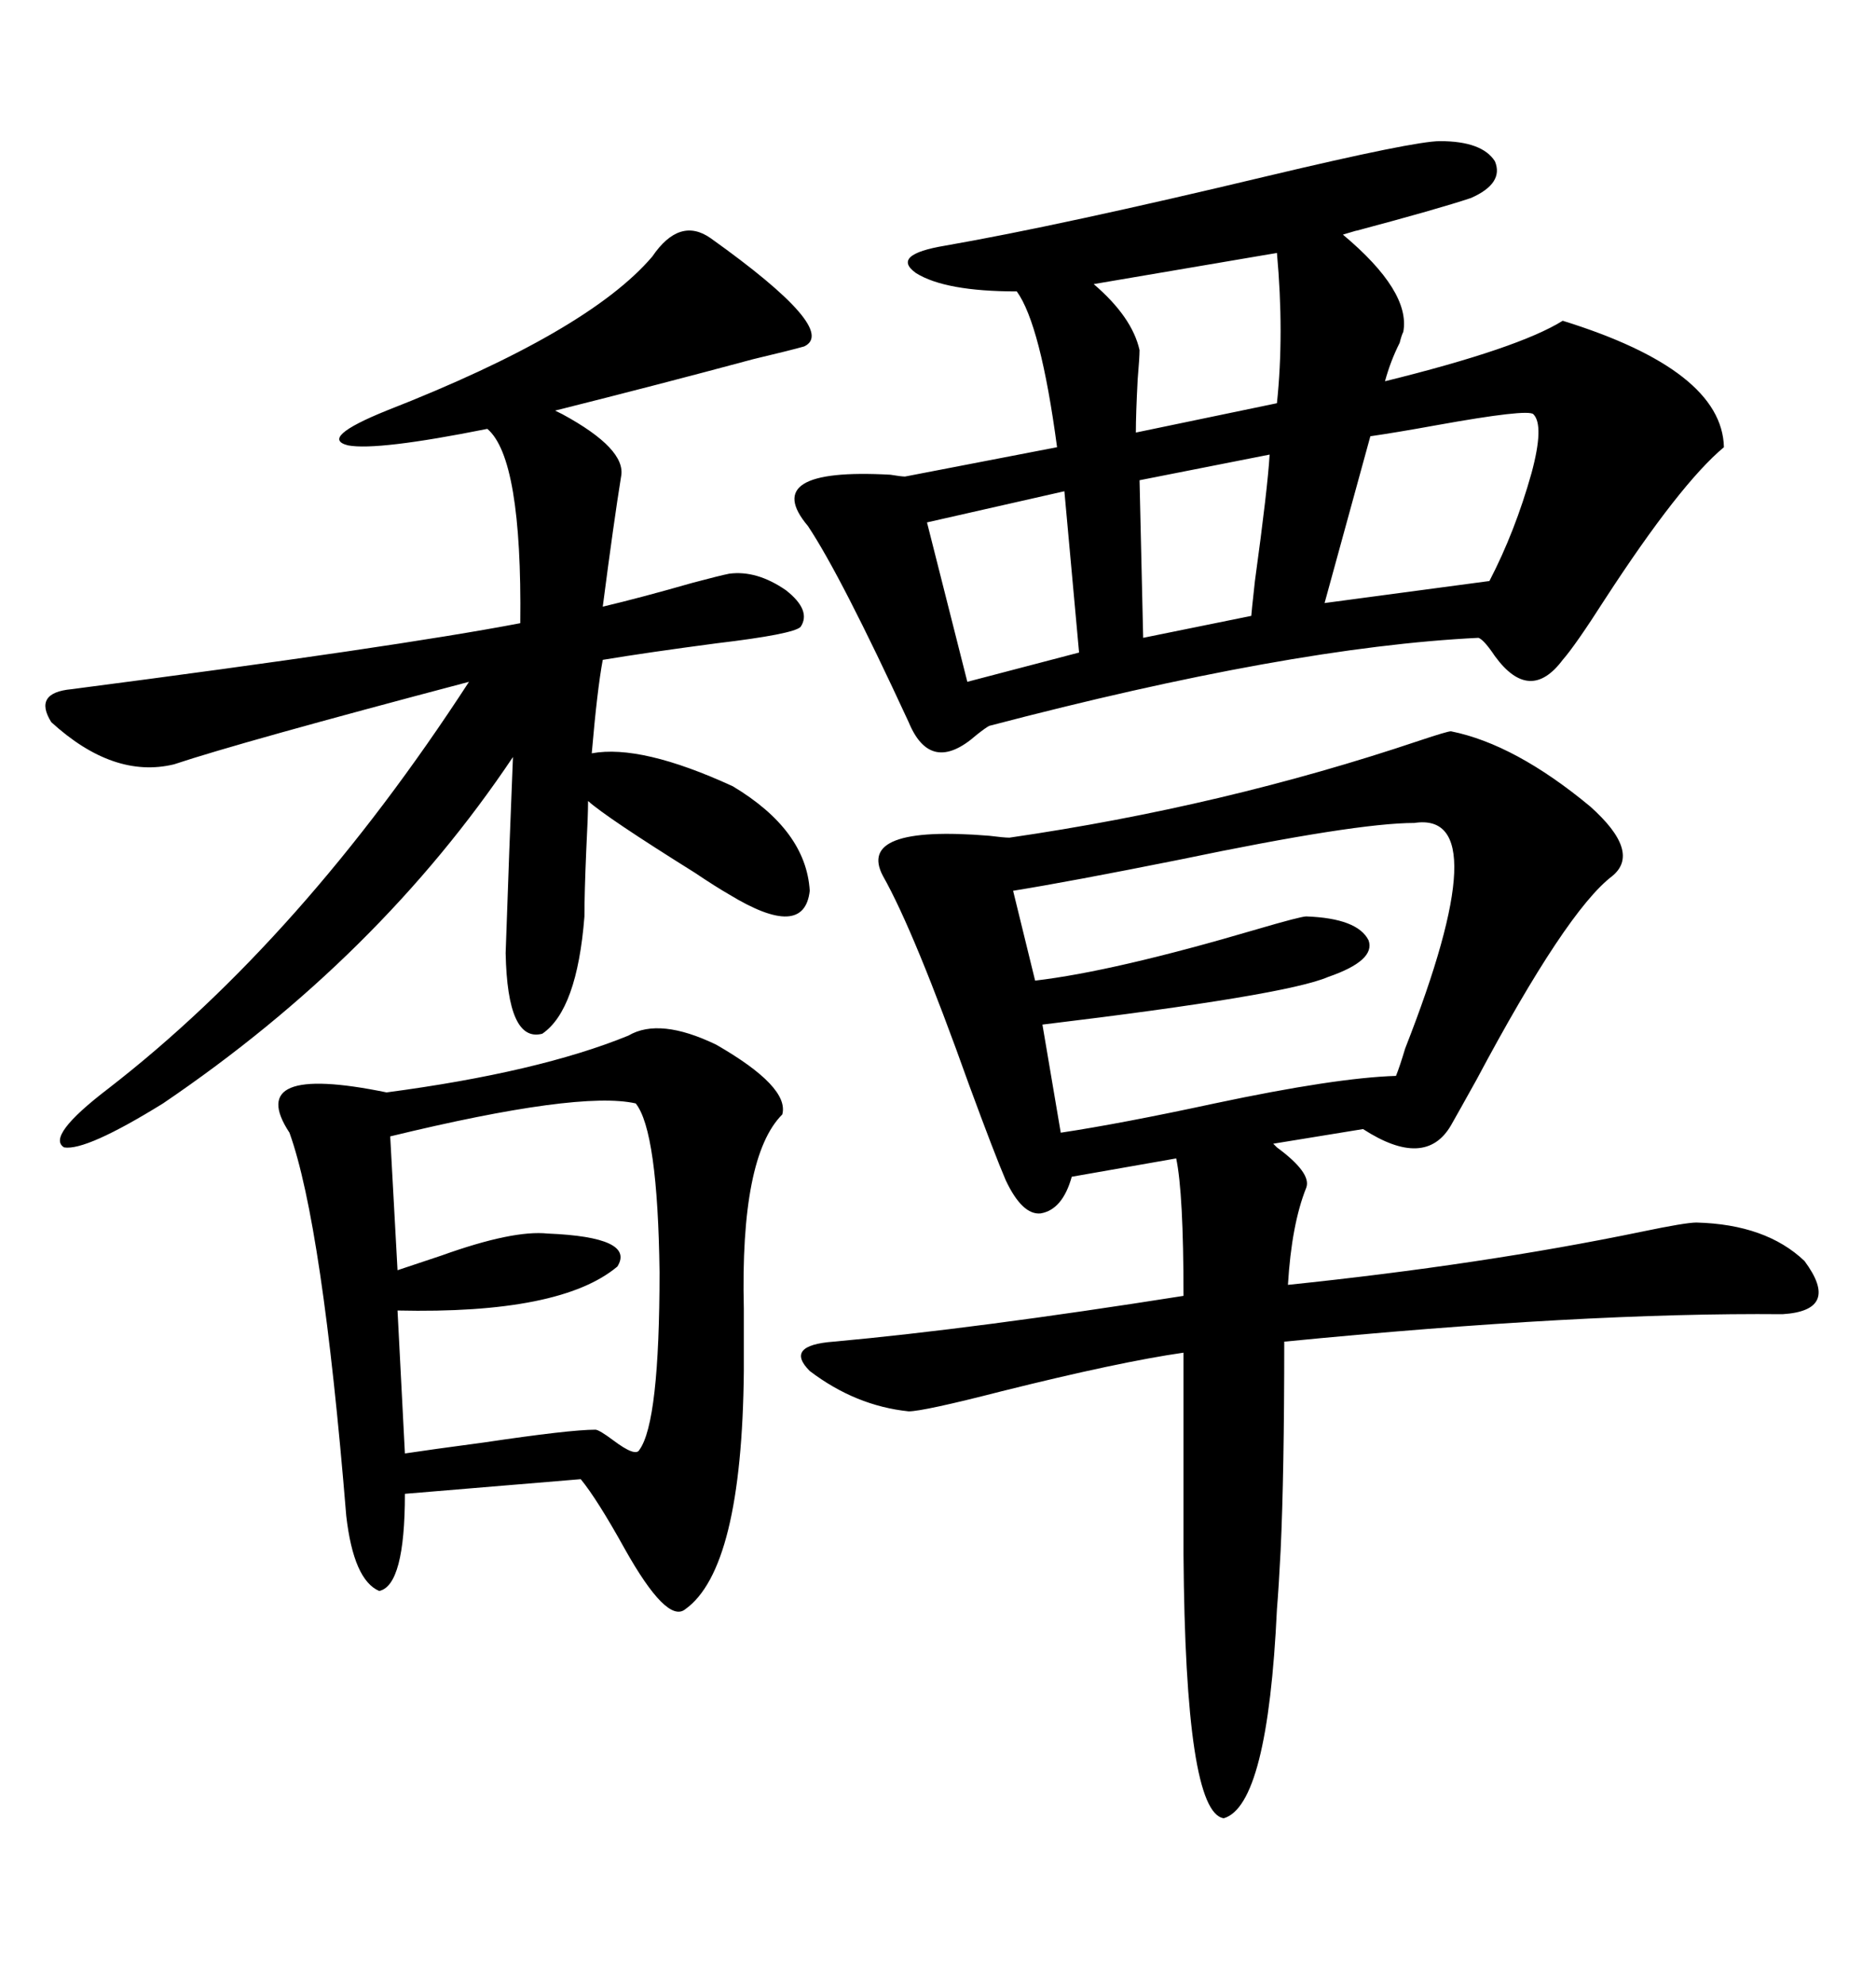 <svg xmlns="http://www.w3.org/2000/svg" xmlns:xlink="http://www.w3.org/1999/xlink" width="300" height="317.285"><path d="M232.03 116.89L232.03 116.89Q242.29 118.95 254.30 128.91L254.30 128.91Q262.50 136.23 257.81 140.04L257.81 140.04Q250.49 145.61 236.13 172.56L236.13 172.56Q233.20 177.83 232.03 179.88L232.03 179.88Q227.93 186.91 217.97 180.47L217.97 180.47L203.61 182.81Q203.91 183.11 204.20 183.40L204.20 183.40Q209.77 187.50 208.89 189.84L208.89 189.84Q206.54 195.70 205.96 205.37L205.96 205.37Q237.01 202.15 262.50 196.88L262.50 196.88Q269.53 195.41 271.29 195.41L271.29 195.41Q282.42 195.70 288.57 201.56L288.57 201.56Q294.43 209.47 285.06 210.06L285.06 210.06Q253.13 209.77 205.37 214.45L205.37 214.45Q205.37 235.55 204.79 247.85L204.79 247.85Q204.49 253.71 204.20 257.23L204.20 257.23Q202.73 288.57 195.70 290.63L195.70 290.63Q189.55 289.75 189.26 248.44L189.26 248.44L189.26 216.21Q179.00 217.68 160.25 222.36L160.25 222.36Q147.66 225.59 145.31 225.59L145.31 225.59Q136.82 224.71 129.49 219.14L129.49 219.14Q125.39 215.04 133.30 214.45L133.30 214.45Q155.86 212.40 189.26 207.13L189.26 207.13Q189.26 190.72 188.09 185.16L188.09 185.16L171.39 188.09Q169.92 193.36 166.41 193.95L166.41 193.95Q163.48 194.24 160.84 188.67L160.84 188.67Q159.08 184.57 154.98 173.44L154.98 173.44Q146.19 148.83 141.21 140.04L141.21 140.04Q136.82 131.84 158.20 133.59L158.20 133.59Q160.55 133.89 161.43 133.89L161.43 133.89Q195.70 128.91 227.05 118.36L227.05 118.36Q231.45 116.89 232.03 116.89ZM230.27 22.56L230.27 22.56Q237.01 22.56 239.06 25.78L239.06 25.78Q240.53 29.30 235.25 31.64L235.25 31.64Q229.98 33.40 216.80 36.91L216.80 36.91Q217.68 36.62 214.75 37.50L214.75 37.50Q225.59 46.58 224.41 53.03L224.41 53.03Q224.12 53.61 223.83 54.79L223.83 54.79Q222.36 57.71 221.48 60.94L221.48 60.94Q242.87 55.66 249.90 51.27L249.90 51.27Q275.39 59.18 275.68 71.48L275.68 71.48Q268.65 77.34 256.64 95.80L256.64 95.80Q251.95 103.13 249.90 105.47L249.90 105.47Q244.63 112.50 239.06 104.88L239.06 104.88Q237.30 102.25 236.43 101.95L236.43 101.95Q206.25 103.42 158.20 116.02L158.20 116.02Q157.62 116.31 156.15 117.48L156.15 117.48Q148.83 123.93 145.31 115.43L145.31 115.43Q134.47 91.99 129.20 84.08L129.20 84.08Q121.29 74.71 142.38 75.88L142.38 75.88Q144.14 76.17 144.73 76.17L144.73 76.17L169.04 71.48Q166.41 51.86 162.60 46.58L162.60 46.58Q151.17 46.58 146.48 43.65L146.48 43.65Q142.38 40.72 151.17 39.26L151.17 39.26Q169.63 36.04 202.73 28.13L202.73 28.13Q226.17 22.56 230.27 22.56ZM100.49 165.53L100.49 165.53Q105.47 162.60 114.55 166.99L114.55 166.99Q126.27 173.73 125.10 178.13L125.10 178.13Q118.36 184.86 118.95 209.18L118.95 209.18Q118.95 215.63 118.95 219.14L118.95 219.14Q118.65 250.78 109.57 257.23L109.57 257.23Q106.64 259.57 99.90 247.56L99.90 247.56Q95.51 239.65 92.87 236.43L92.87 236.43L64.75 238.77Q64.75 253.42 60.64 254.30L60.64 254.30Q56.54 252.54 55.37 242.29L55.37 242.29Q51.56 195.70 46.29 181.05L46.29 181.05Q38.96 169.92 61.82 174.61L61.82 174.61Q86.13 171.39 100.49 165.53ZM104.30 41.02L104.30 41.02Q108.69 34.57 113.67 38.09L113.67 38.09Q134.18 52.73 128.61 55.37L128.61 55.37Q126.56 55.96 120.41 57.42L120.41 57.42Q105.18 61.52 88.77 65.63L88.77 65.63Q88.77 65.63 89.94 66.21L89.94 66.21Q100.20 71.78 99.32 76.17L99.32 76.17Q98.14 83.50 96.39 96.97L96.39 96.97Q102.54 95.51 110.74 93.16L110.74 93.16Q115.14 91.99 116.60 91.70L116.60 91.70Q121.00 91.11 125.68 94.34L125.68 94.34Q129.79 97.56 128.03 100.20L128.03 100.20Q126.86 101.37 114.55 102.83L114.55 102.83Q103.42 104.30 96.39 105.47L96.39 105.47Q95.51 110.16 94.63 120.41L94.63 120.41Q102.54 118.95 117.19 125.68L117.19 125.68Q128.91 132.71 129.49 142.38L129.49 142.38Q128.61 150.29 116.60 142.97L116.60 142.97Q114.55 141.80 111.04 139.45L111.04 139.45Q96.97 130.66 94.04 128.03L94.04 128.03Q94.04 130.37 93.75 135.94L93.75 135.94Q93.46 142.68 93.46 146.48L93.46 146.48Q92.29 161.43 86.72 165.23L86.72 165.23Q81.15 166.70 80.86 152.34L80.86 152.34Q81.45 135.06 82.03 121.00L82.03 121.00Q60.64 152.93 26.07 176.37L26.07 176.37Q13.77 183.98 10.25 183.40L10.25 183.40Q7.32 181.64 17.29 174.02L17.29 174.02Q48.34 150 75 108.98L75 108.98Q38.38 118.65 27.83 122.17L27.83 122.17Q18.16 124.51 8.20 115.43L8.20 115.43Q5.27 110.74 11.43 110.16L11.43 110.16Q63.28 103.42 83.20 99.61L83.20 99.61Q83.50 73.24 77.93 68.55L77.93 68.55Q60.35 72.07 55.66 71.19L55.66 71.19Q50.98 70.02 61.82 65.63L61.82 65.63Q94.04 53.03 104.30 41.02ZM226.17 131.54L226.17 131.54Q216.80 131.54 188.67 137.40L188.67 137.40Q171.09 140.92 162.01 142.38L162.01 142.38L165.53 156.74Q178.13 155.27 200.98 148.54L200.98 148.54Q208.01 146.48 208.89 146.48L208.89 146.48Q217.09 146.78 218.85 150.29L218.85 150.29Q220.02 153.52 212.40 156.15L212.40 156.15Q205.66 159.08 166.70 163.77L166.70 163.77L169.63 181.05Q179.30 179.59 194.24 176.37L194.24 176.37Q213.57 172.27 223.24 171.97L223.24 171.97Q223.83 170.51 224.71 167.58L224.71 167.58Q239.65 129.49 226.17 131.54ZM101.66 176.37L101.66 176.37Q92.58 174.32 62.40 181.64L62.40 181.64L63.57 203.03Q66.21 202.15 70.61 200.68L70.61 200.68Q82.03 196.58 87.60 197.17L87.60 197.17Q101.66 197.75 98.73 202.44L98.73 202.44Q89.65 210.06 63.57 209.47L63.57 209.47L64.75 232.32Q68.55 231.74 77.34 230.57L77.34 230.57Q91.11 228.52 95.21 228.52L95.21 228.52Q95.80 228.52 98.14 230.27L98.14 230.27Q101.66 232.91 102.25 231.74L102.25 231.74Q105.47 227.34 105.47 203.32L105.47 203.32Q105.18 180.76 101.66 176.37ZM245.21 66.21L245.21 66.21Q244.34 65.33 229.69 67.97L229.69 67.97Q223.24 69.14 219.14 69.73L219.14 69.73L211.82 96.39L238.18 92.87Q242.29 84.96 244.92 75.59L244.92 75.59Q246.97 67.97 245.21 66.21ZM204.20 40.43L204.20 40.43L174.90 45.41Q181.05 50.68 182.23 55.96L182.23 55.96Q182.23 57.13 181.93 60.64L181.93 60.64Q181.64 66.21 181.64 69.14L181.64 69.14L204.20 64.45Q205.37 53.32 204.20 40.43ZM172.56 104.30L170.21 78.52L148.24 83.50L154.69 108.98L172.56 104.30ZM203.03 72.66L203.03 72.66L182.23 76.76L182.81 101.95L200.10 98.44Q200.10 98.14 200.68 92.87L200.68 92.87Q202.73 77.93 203.03 72.66Z"/></svg>